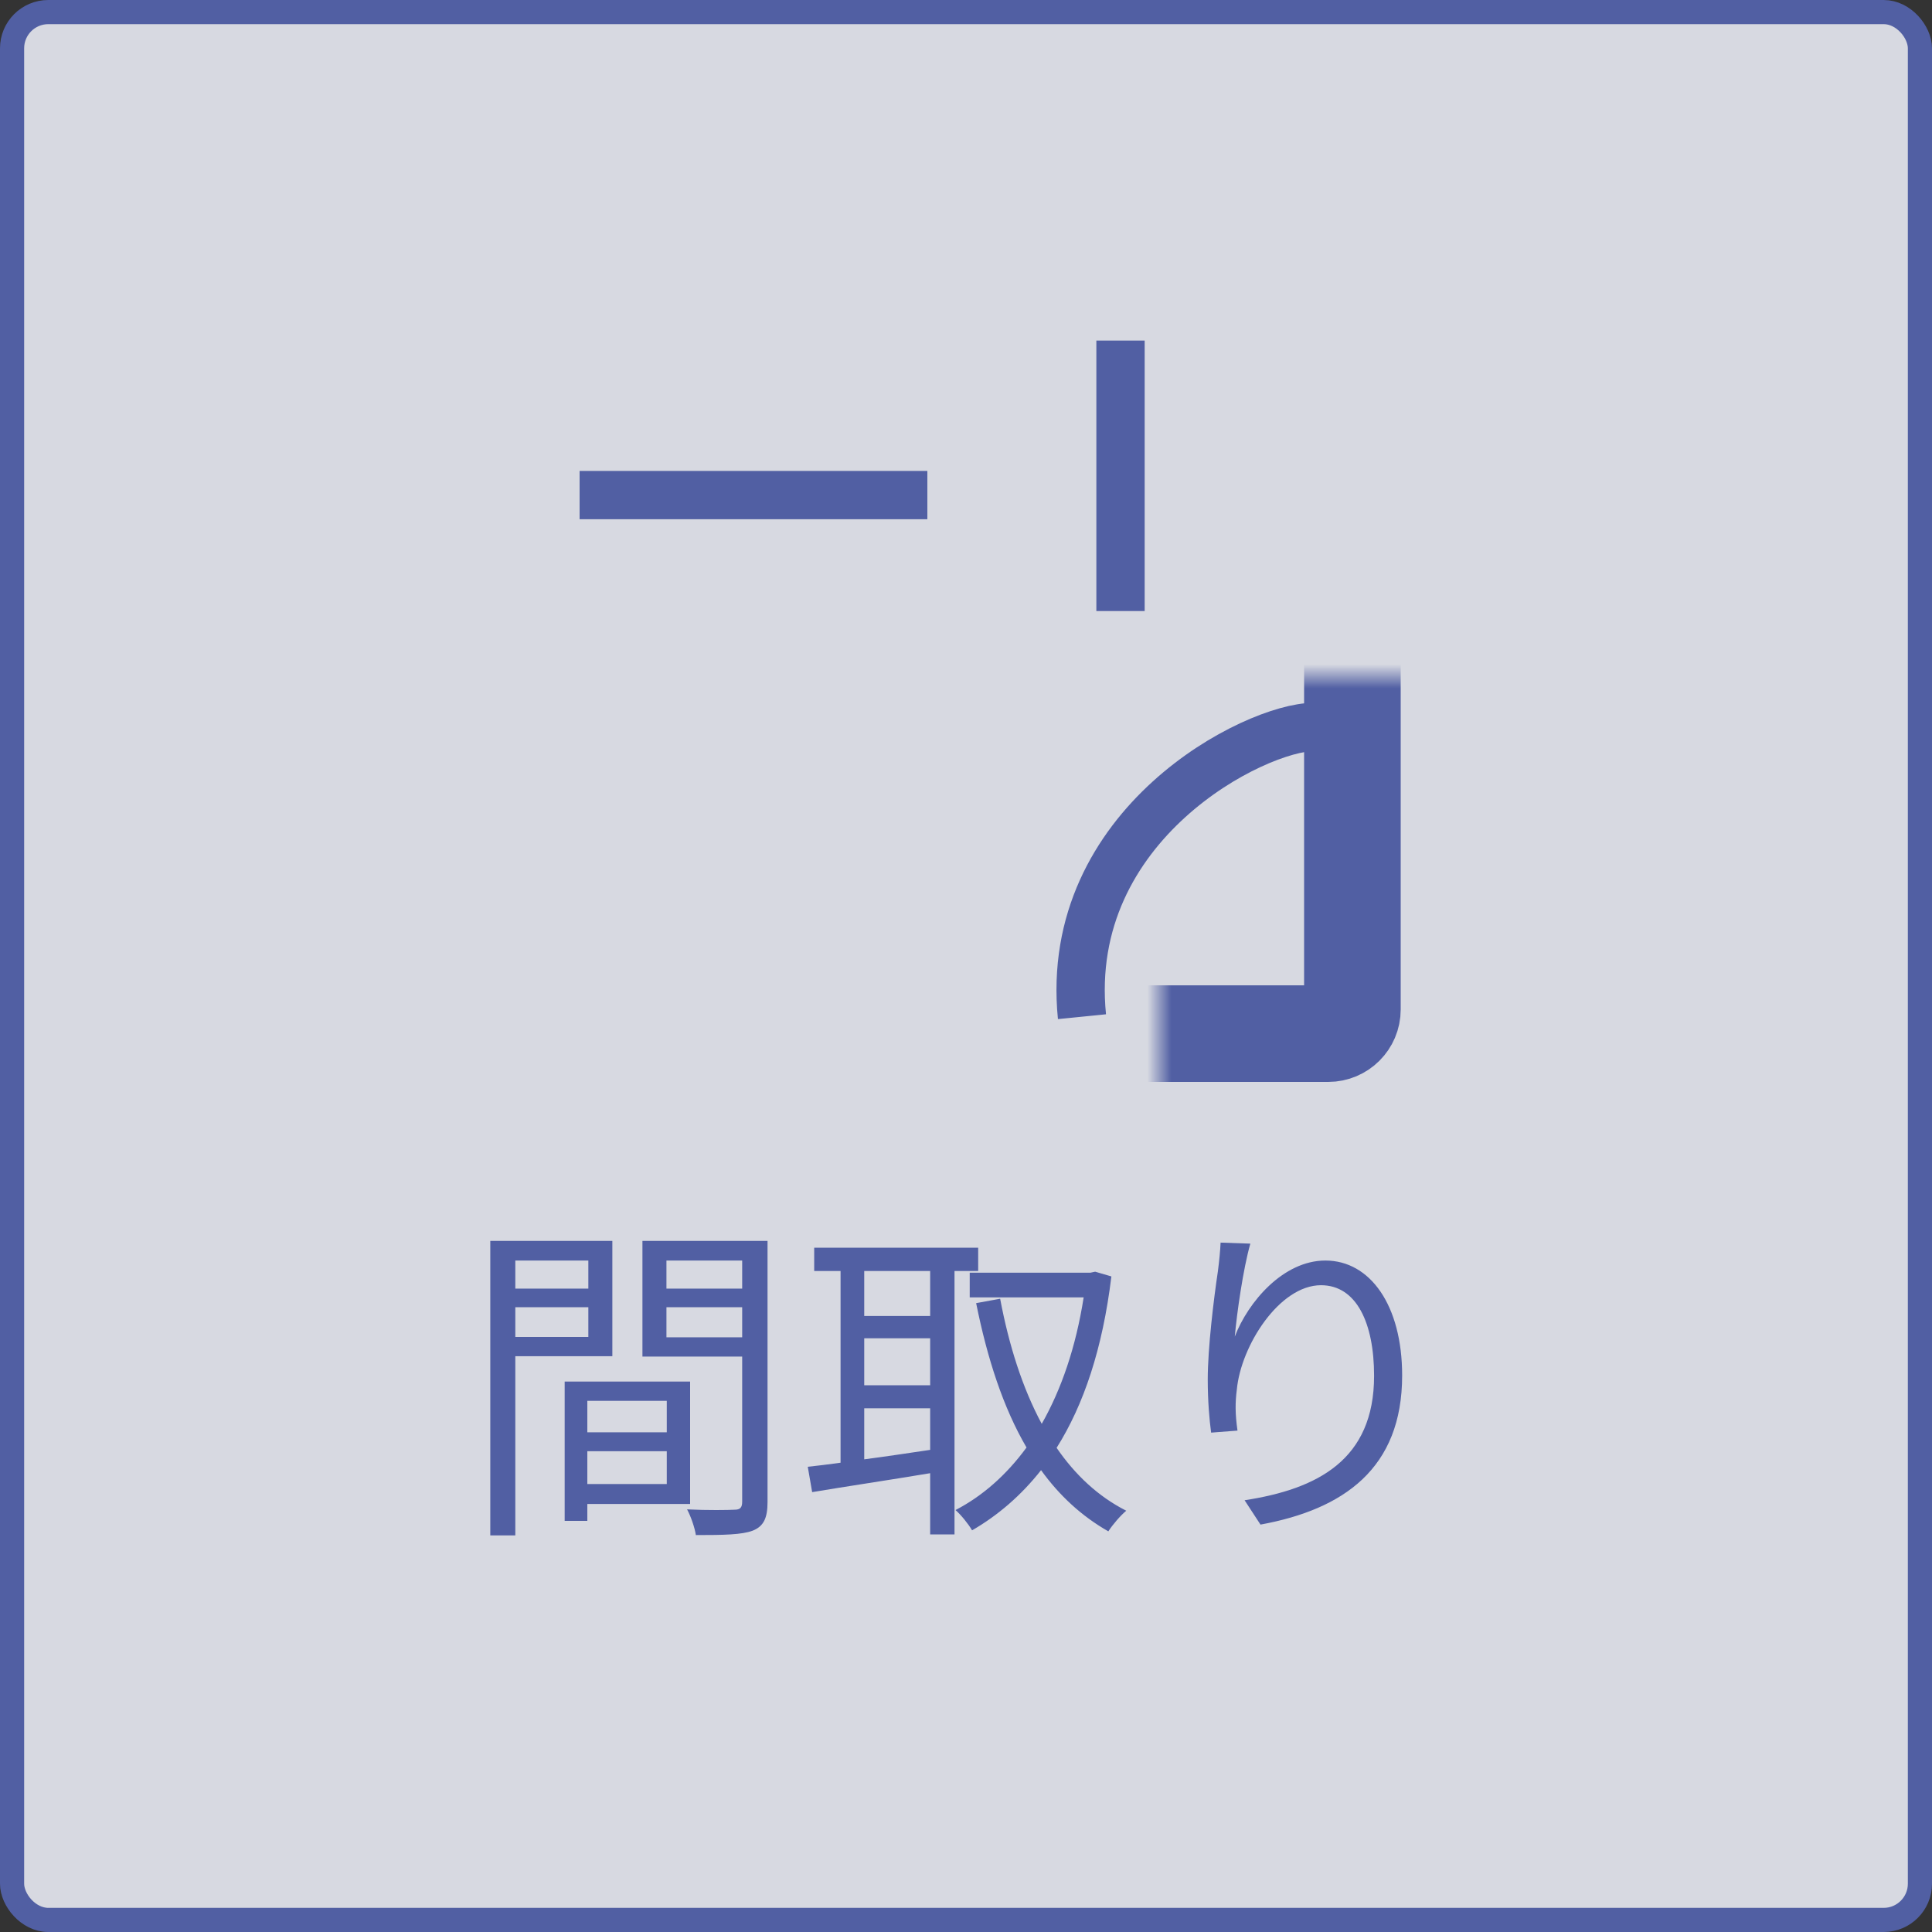 <svg width="80" height="80" viewBox="0 0 80 80" fill="none" xmlns="http://www.w3.org/2000/svg">
<rect x="0" y="0" width="80" height="80" fill="#333333" stroke="none"/>
<rect x="0.5" y="0.5" width="79" height="79" rx="1.5" fill="#EDEFF9" fill-opacity="0.88"/>
<rect x="0.5" y="0.5" width="79" height="79" rx="1.5" stroke="#515FA3"/>
<mask id="path-2-inside-1_414_68" fill="white">
<rect x="24" y="14" width="32" height="28.8" rx="1"/>
</mask>
<rect x="24" y="14" width="32" height="28.8" rx="1" stroke="#515FA3" stroke-width="4" mask="url(#path-2-inside-1_414_68)"/>
<path d="M54.401 30.102C52.004 30.102 44.002 34.102 44.802 42.099" stroke="#515FA3" stroke-width="2"/>
<path d="M24 20.5H38.4" stroke="#515FA3" stroke-width="2"/>
<path d="M46.398 14.102L46.398 25.302" stroke="#515FA3" stroke-width="2"/>
<mask id="path-6-inside-2_414_68" fill="white">
<rect x="24" y="26.898" width="12.8" height="16" rx="1"/>
</mask>
<rect x="24" y="26.898" width="12.8" height="16" rx="1" stroke="#515FA3" stroke-width="4" mask="url(#path-6-inside-2_414_68)"/>
<path d="M24.362 52.196H21.338V53.358H24.362V52.196ZM21.338 55.36H24.362V54.128H21.338V55.36ZM25.356 56.158H21.338V63.578H20.302V51.384H25.356V56.158ZM27.61 58.006H24.32V59.308H27.61V58.006ZM24.32 61.45H27.61V60.092H24.32V61.45ZM28.576 62.276H24.32V62.976H23.382V57.208H28.576V62.276ZM27.596 55.374H30.732V54.128H27.596V55.374ZM30.732 52.196H27.596V53.358H30.732V52.196ZM31.782 51.384V62.192C31.782 62.85 31.628 63.2 31.166 63.382C30.718 63.55 29.976 63.564 28.814 63.564C28.772 63.27 28.604 62.78 28.45 62.5C29.304 62.542 30.158 62.528 30.41 62.514C30.648 62.514 30.732 62.43 30.732 62.178V56.172H26.602V51.384H31.782ZM38.516 54.492V52.63H35.786V54.492H38.516ZM35.786 58.314V60.428C36.64 60.316 37.578 60.176 38.516 60.036V58.314H35.786ZM38.516 57.362V55.416H35.786V57.362H38.516ZM40.504 52.63H39.524V63.536H38.516V61.002C36.752 61.296 34.96 61.562 33.63 61.786L33.448 60.736C33.84 60.694 34.302 60.638 34.806 60.568V52.63H33.714V51.664H40.504V52.63ZM45.348 52.658L46.02 52.854C45.656 55.85 44.872 58.174 43.752 59.952C44.522 61.072 45.474 61.968 46.636 62.556C46.398 62.752 46.062 63.144 45.894 63.41C44.788 62.78 43.864 61.926 43.108 60.876C42.282 61.926 41.316 62.752 40.252 63.368C40.098 63.102 39.79 62.724 39.566 62.528C40.672 61.954 41.666 61.086 42.506 59.938C41.54 58.286 40.882 56.256 40.42 53.96L41.414 53.778C41.778 55.71 42.338 57.474 43.136 58.958C43.948 57.53 44.55 55.78 44.872 53.722H40.154V52.7H45.152L45.348 52.658ZM50.542 51.454L51.774 51.496C51.48 52.518 51.214 54.38 51.13 55.346C51.676 53.918 53.132 52.196 54.882 52.196C56.73 52.196 58.06 54.044 58.06 56.956C58.06 60.806 55.638 62.5 52.194 63.13L51.536 62.122C54.546 61.66 56.898 60.456 56.898 56.97C56.898 54.786 56.17 53.218 54.7 53.218C52.978 53.218 51.382 55.724 51.214 57.544C51.144 58.076 51.144 58.552 51.242 59.238L50.15 59.322C50.08 58.804 50.01 58.02 50.01 57.124C50.01 55.808 50.262 53.764 50.43 52.644C50.486 52.21 50.528 51.79 50.542 51.454Z" fill="#515FA3"/>
</svg>
